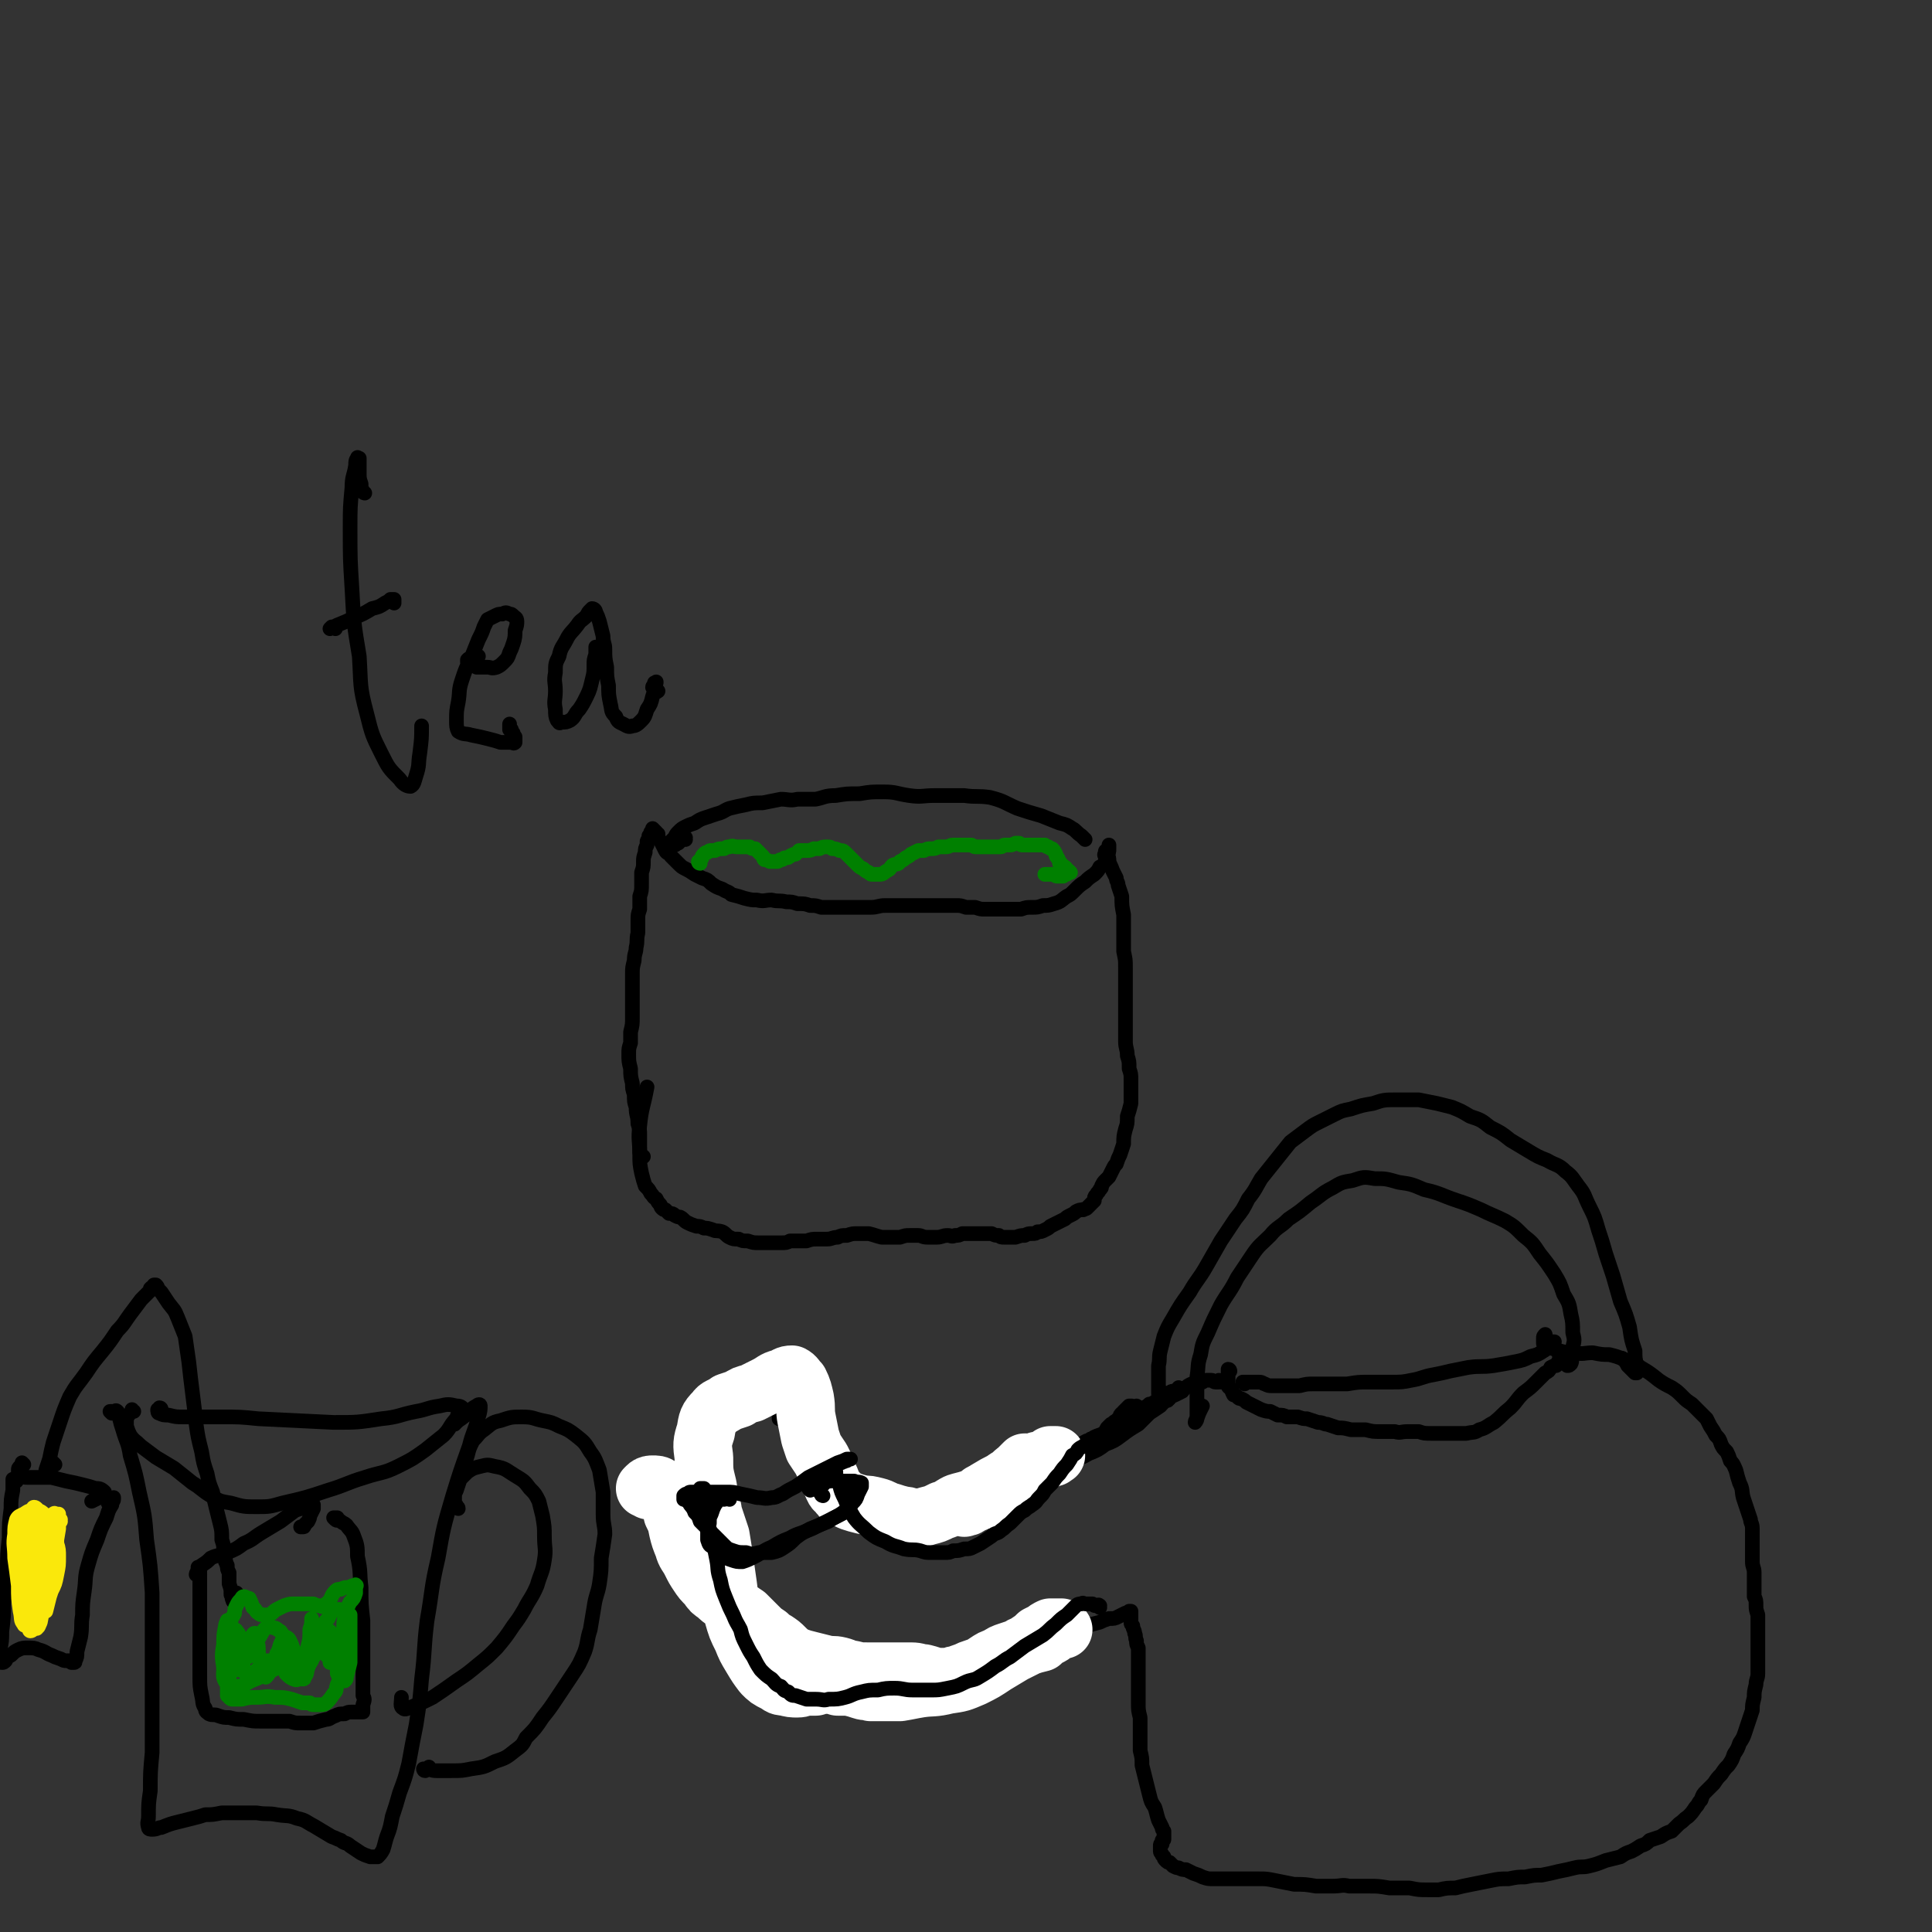 <svg viewBox='0 0 1054 1054' version='1.1' xmlns='http://www.w3.org/2000/svg' xmlns:xlink='http://www.w3.org/1999/xlink'><rect x="0" y="0" width="1054" height="1054" fill="#333333" stroke="none"/><g fill='none' stroke='#000000' stroke-width='8' stroke-linecap='round' stroke-linejoin='round'><path d='M374,458c0,-1 -1,-1 -1,-1 0,0 1,0 1,0 -2,1 -2,1 -4,3 -1,0 -1,1 -2,1 0,0 -1,0 -1,0 -1,1 -1,1 -1,0 0,0 0,0 0,0 -1,-1 -1,-1 0,-2 1,-1 1,-1 2,-2 1,-2 1,-2 2,-3 2,-2 2,-2 4,-3 2,-1 2,-1 5,-2 3,-2 3,-2 6,-3 3,-1 3,-1 6,-2 4,-1 4,-2 7,-3 4,-1 4,-1 9,-2 4,-1 4,-1 9,-1 5,-1 5,-1 10,-2 4,0 5,1 9,0 5,0 5,0 10,0 5,-1 5,-2 11,-2 6,-1 6,-1 13,-1 6,-1 6,-1 13,-1 7,0 7,1 14,2 7,1 7,0 14,0 8,0 8,0 16,0 7,1 7,0 14,1 8,2 8,3 15,6 6,2 6,2 13,4 5,2 5,2 10,4 4,1 4,1 7,3 2,1 2,2 5,4 1,1 1,1 2,2 0,0 0,0 0,0 '/><path d='M359,455c0,0 -1,0 -1,-1 0,0 0,1 1,1 0,0 0,0 0,0 0,0 0,0 0,0 -1,0 -1,0 0,0 0,1 0,1 0,2 1,2 1,1 2,3 1,2 1,2 2,4 1,2 2,1 3,3 2,2 2,2 4,4 2,2 2,2 4,3 2,1 2,1 5,3 2,1 2,1 4,2 3,1 3,1 5,3 3,2 3,2 6,3 3,2 3,1 5,3 4,1 4,1 7,2 4,1 4,1 7,1 4,1 4,0 8,0 4,1 4,0 8,1 3,0 3,0 6,1 4,0 4,0 7,1 3,0 3,0 6,1 3,0 3,0 6,0 3,0 3,0 7,0 4,0 4,0 8,0 3,0 3,0 6,0 4,0 4,-1 8,-1 3,0 3,0 7,0 3,0 3,0 7,0 3,0 3,0 6,0 4,0 4,0 7,0 3,0 3,0 6,0 3,0 3,0 6,0 2,0 2,0 5,1 3,0 2,0 5,0 3,1 3,1 5,1 3,0 3,0 6,0 3,0 3,0 7,0 3,0 3,0 7,0 3,-1 3,-1 6,-1 3,0 3,0 6,-1 3,0 3,0 6,-1 4,-1 4,-2 7,-4 2,-1 2,-1 4,-3 3,-3 3,-3 6,-5 2,-2 2,-2 5,-4 2,-2 2,-2 3,-4 2,-1 2,-1 3,-3 1,-2 1,-2 1,-4 1,-1 1,-1 1,-3 0,-1 0,-1 0,-2 '/><path d='M357,453c0,0 -1,-1 -1,-1 0,0 0,0 0,1 0,1 0,1 -1,1 0,1 0,1 -1,2 0,1 0,1 -1,3 0,1 0,1 0,2 -1,2 -1,2 -1,4 -1,3 -1,3 -1,5 0,3 0,3 -1,6 0,3 0,3 0,6 0,4 0,4 -1,7 0,4 0,4 0,7 -1,3 -1,3 -1,6 0,3 0,3 0,7 -1,4 0,4 -1,8 0,3 -1,3 -1,7 -1,4 -1,4 -1,7 0,4 0,4 0,8 0,4 0,4 0,8 0,4 0,4 0,8 0,4 0,4 -1,8 0,3 0,3 0,6 -1,3 -1,3 -1,6 0,4 0,4 1,8 0,4 0,4 1,8 0,3 0,3 1,6 0,4 0,4 1,7 0,5 1,4 1,9 1,3 1,3 1,7 0,2 0,2 0,5 0,1 0,1 0,3 0,1 0,1 1,2 0,1 0,0 1,1 '/><path d='M604,468c0,0 -1,0 -1,-1 0,0 0,1 0,1 0,0 0,-1 0,-1 -1,-1 0,-1 0,-1 0,-1 0,-1 0,-1 0,0 0,0 0,0 0,-1 0,-1 1,0 0,0 0,1 0,1 1,2 1,2 1,4 1,3 1,2 2,5 1,2 1,2 2,4 0,2 1,2 1,4 1,3 1,3 2,6 0,5 0,5 1,10 0,5 0,5 0,10 0,5 0,5 0,10 1,5 1,4 1,9 0,4 0,4 0,8 0,3 0,3 0,7 0,5 0,5 0,9 0,5 0,5 0,9 0,4 0,4 0,7 0,4 1,4 1,8 1,3 1,3 1,7 1,3 1,3 1,6 0,4 0,4 0,7 0,3 0,3 0,6 -1,4 -1,4 -2,7 0,4 0,4 -1,7 -1,4 -1,4 -1,8 -1,3 -1,3 -2,6 -1,2 -1,2 -2,5 -1,1 -1,1 -2,3 -1,2 -1,2 -2,4 -1,1 -1,1 -2,2 -1,1 -1,1 -2,3 0,1 0,1 -1,2 -1,2 -1,1 -2,3 -1,1 -1,1 -1,3 -1,1 -1,1 -2,2 -1,1 -1,1 -2,2 -1,1 -1,0 -2,1 -2,0 -2,0 -4,1 -1,1 -1,1 -3,2 -2,1 -2,1 -3,2 -2,1 -2,1 -4,2 -2,1 -2,1 -4,2 -1,1 -1,1 -3,2 -2,1 -2,1 -4,1 -1,1 -1,1 -3,1 -2,0 -2,0 -4,1 -2,0 -2,0 -5,1 -1,0 -1,0 -3,0 -1,0 -1,0 -3,0 -2,0 -2,0 -3,-1 -2,0 -2,0 -4,-1 -2,0 -2,0 -4,0 -2,0 -2,0 -4,0 -2,0 -2,0 -4,0 -2,0 -2,0 -4,0 -2,1 -2,1 -4,1 -2,1 -2,0 -4,0 -3,0 -3,1 -6,1 -3,0 -3,0 -5,0 -3,0 -3,-1 -5,-1 -2,0 -2,0 -5,0 -2,0 -2,0 -5,1 -2,0 -2,0 -5,0 -3,0 -3,0 -5,0 -4,-1 -3,-1 -7,-2 -3,0 -3,0 -6,0 -3,0 -3,0 -6,1 -3,0 -3,0 -5,1 -3,0 -3,1 -6,1 -2,0 -2,0 -5,0 -3,0 -3,0 -6,1 -2,0 -2,0 -5,0 -2,0 -2,0 -4,0 -2,1 -2,1 -5,1 -2,0 -2,0 -4,0 -2,0 -2,0 -4,0 -2,0 -2,0 -4,0 -3,0 -3,0 -6,-1 -3,0 -3,0 -5,-1 -3,0 -3,0 -5,-1 -2,-1 -2,-2 -4,-3 -3,-1 -3,0 -5,-1 -3,-1 -3,-1 -5,-1 -2,-1 -2,-1 -4,-1 -3,-1 -3,-1 -5,-2 -2,-1 -2,-2 -4,-3 -1,0 -1,0 -3,-1 -1,-1 -1,-1 -3,-1 -1,-1 -1,-1 -2,-2 -1,0 -1,0 -2,-1 -1,-1 0,-1 -1,-2 -1,-1 -1,-1 -2,-3 -2,-1 -1,-1 -3,-3 -1,-2 -1,-2 -3,-4 -1,-3 -1,-3 -2,-7 -1,-5 -1,-5 -1,-10 0,-8 -1,-8 0,-16 1,-10 2,-10 4,-21 '/></g>
<g fill='none' stroke='#008000' stroke-width='8' stroke-linecap='round' stroke-linejoin='round'><path d='M382,471c0,0 -1,0 -1,-1 0,0 0,1 1,1 0,0 0,0 0,0 0,-1 0,-1 0,-1 0,0 0,0 0,-1 0,0 0,0 1,-1 0,-1 0,-1 1,-2 1,-1 1,-1 2,-1 1,-1 1,-1 2,-1 1,0 1,0 2,0 2,-1 2,-1 5,-1 2,-1 1,-1 3,-1 2,-1 2,0 4,0 1,0 1,0 2,0 1,0 1,0 2,0 2,0 2,0 3,0 1,1 1,1 3,1 1,1 1,1 2,2 1,1 1,1 2,2 1,1 0,1 1,2 1,0 1,0 3,1 1,0 1,0 2,0 1,0 1,0 2,0 1,0 1,-1 2,-1 1,0 1,0 2,-1 2,0 2,0 3,-1 2,-1 2,-1 3,-1 1,-1 1,-1 2,-2 1,0 1,0 2,0 1,0 1,0 2,0 2,0 2,0 4,-1 1,0 1,0 3,0 2,-1 2,-1 4,-1 2,0 2,0 3,1 2,0 2,0 4,1 2,0 2,0 4,2 1,1 1,1 3,3 1,1 1,1 3,3 1,1 1,1 3,2 1,1 1,1 3,2 1,1 1,1 2,1 2,0 2,0 4,0 2,0 2,-1 4,-2 2,-1 1,-1 3,-3 2,-1 3,0 4,-2 2,-1 2,-1 3,-2 2,-1 2,-1 3,-2 2,-1 2,-1 4,-2 1,0 1,0 3,0 2,-1 2,-1 4,-1 2,0 2,0 4,-1 2,0 2,0 4,0 2,0 2,-1 4,-1 2,0 2,0 4,0 1,0 1,0 3,0 1,0 1,0 3,0 2,1 1,1 3,1 2,0 2,0 3,0 2,0 2,0 3,0 2,0 2,0 4,0 1,0 1,0 3,0 1,0 1,-1 2,-1 2,0 2,0 3,0 1,0 1,0 3,-1 1,0 1,0 2,0 1,1 1,1 2,1 1,0 1,0 3,0 1,0 1,0 3,0 1,0 1,0 3,0 1,0 1,0 3,0 1,1 1,1 2,1 1,1 1,1 2,1 1,1 1,1 2,3 0,1 0,1 1,2 1,2 1,2 1,3 1,0 1,0 1,1 1,0 1,0 1,1 0,0 1,0 1,0 1,1 1,1 1,2 1,0 1,0 1,0 1,1 1,1 1,1 0,0 0,0 0,0 0,0 0,0 0,0 0,0 0,0 0,0 -1,0 -1,0 -2,1 -1,0 -1,0 -2,1 -1,0 -1,0 -2,0 0,0 0,0 -1,0 -1,0 -1,0 -2,-1 -1,0 -1,0 -2,0 -1,0 -1,0 -2,0 -1,0 -1,0 -1,0 0,0 0,0 0,0 0,0 0,0 0,0 '/></g>
<g fill='none' stroke='#000000' stroke-width='8' stroke-linecap='round' stroke-linejoin='round'><path d='M679,755c0,-1 -1,-1 -1,-1 0,0 0,0 1,0 0,0 -1,0 0,0 0,0 0,0 1,0 1,0 1,0 1,0 1,0 1,0 3,0 0,0 0,0 0,0 1,0 1,0 2,0 1,0 1,0 1,0 2,0 2,1 3,1 2,1 2,1 4,1 2,0 2,0 4,0 3,0 3,0 6,0 2,0 2,0 5,0 4,-1 4,-1 8,-1 4,0 4,0 8,0 5,0 5,0 10,0 6,-1 6,-1 12,-1 6,0 6,0 12,0 6,0 6,0 11,-1 6,-1 6,-2 12,-3 5,-1 5,-1 9,-2 5,-1 5,-1 10,-2 7,-1 7,0 14,-1 6,-1 6,-1 11,-2 5,-1 5,-1 9,-3 4,-1 4,-1 7,-3 2,-1 2,-2 3,-3 1,-1 1,-1 2,-2 0,0 0,0 0,0 1,0 1,0 1,0 0,0 0,0 0,0 '/><path d='M671,748c0,0 0,-1 -1,-1 0,0 0,1 0,1 0,1 0,1 0,2 0,0 0,0 0,1 0,1 0,1 0,1 0,1 0,1 0,2 0,1 0,1 0,2 0,1 1,1 2,2 0,1 0,1 1,3 1,0 1,0 2,1 1,1 1,1 2,1 2,1 2,1 3,2 2,1 2,1 4,2 2,1 2,1 4,2 3,1 3,1 5,1 2,1 2,1 4,2 3,0 3,0 5,1 3,0 3,0 6,0 3,1 3,1 5,1 3,1 3,1 6,2 3,0 3,1 5,1 3,1 3,1 6,2 3,0 3,0 7,1 4,0 4,0 8,0 4,1 4,1 8,1 4,0 4,0 8,0 3,1 3,0 7,0 3,0 3,0 6,0 3,1 3,1 7,1 3,0 3,0 5,0 3,0 3,0 6,0 4,0 4,0 8,0 4,-1 4,0 7,-2 4,-1 4,-2 8,-4 5,-4 4,-4 9,-8 4,-4 3,-4 7,-8 4,-3 4,-3 7,-6 2,-2 2,-2 5,-5 2,-1 2,-1 3,-3 2,-1 2,-1 3,-1 1,-1 1,-1 1,-2 1,0 1,0 2,-1 0,-2 0,-2 0,-3 '/><path d='M666,754c0,0 -1,-1 -1,-1 0,0 0,1 0,1 0,0 0,0 0,0 -1,0 -1,0 -1,0 -1,0 -1,0 -1,0 -1,0 -1,-1 -2,-1 -1,0 -1,0 -2,0 -1,0 -1,0 -1,0 -1,0 -1,0 -2,1 -1,0 -1,0 -2,0 -1,0 -1,0 -2,1 -1,0 -1,0 -2,0 -2,1 -2,1 -3,2 -1,0 -1,1 -2,2 -2,1 -2,1 -4,2 -2,1 -2,0 -3,2 -3,1 -3,2 -5,4 -3,2 -3,2 -6,4 -3,3 -3,3 -6,6 -5,3 -5,3 -9,6 -4,3 -4,3 -9,5 -4,3 -4,3 -9,5 -5,3 -5,2 -10,4 -3,1 -3,1 -6,3 -2,1 -2,1 -3,2 '/><path d='M621,768c-1,0 -1,-1 -1,-1 0,0 0,0 0,1 0,0 -1,0 -2,0 0,-1 0,-1 -1,-1 0,0 0,0 -1,0 0,0 0,0 -1,1 0,0 0,0 -1,1 0,0 0,0 -1,1 0,1 0,1 -1,1 -1,1 -1,1 -1,2 -1,1 -1,1 -2,2 -2,1 -1,1 -3,2 -1,1 -1,1 -2,2 -1,2 -1,2 -2,3 -1,1 -1,1 -2,1 -1,1 -1,0 -2,1 -1,1 -1,1 -3,1 -1,1 -1,1 -2,1 -2,1 -2,1 -3,2 -1,1 -1,1 -3,2 -1,1 -1,1 -3,2 -1,1 -1,1 -3,2 -1,1 -1,1 -2,2 -2,1 -2,1 -4,2 -1,1 -1,1 -3,2 -1,2 -1,2 -3,3 -1,1 -1,1 -3,3 -1,1 -1,1 -3,2 -1,1 -1,1 -2,2 -2,1 -2,1 -3,2 -1,1 -1,1 -2,1 0,1 0,0 -1,1 0,0 0,0 -1,0 -1,1 -1,0 -2,1 0,0 0,0 -1,0 0,0 0,0 -1,0 0,0 0,0 0,0 -1,0 -1,0 -1,0 0,0 0,0 0,0 -1,0 -1,0 -1,1 -1,0 -1,0 -1,1 0,0 0,0 0,1 0,1 0,1 0,1 '/><path d='M569,797c0,0 -1,-1 -1,-1 0,0 0,0 0,0 0,1 0,1 -1,1 0,0 0,0 -1,0 -1,1 0,1 -1,2 0,0 0,0 -1,1 0,0 0,0 -1,1 -1,1 -1,1 -1,2 -1,0 -1,0 -1,1 -1,0 -1,0 -2,1 0,1 0,1 0,1 0,1 0,1 -1,2 -1,0 -1,0 -1,1 -1,1 -1,1 -2,1 0,1 0,1 -1,1 0,0 0,0 0,1 -1,0 -1,0 -2,1 0,1 0,1 -1,2 -1,1 -1,1 -2,2 -1,1 -1,1 -2,2 -1,1 -1,1 -2,2 -1,1 -1,1 -2,1 -1,1 -1,1 -2,2 -1,1 -1,1 -2,2 -1,1 -1,1 -2,1 -1,1 -1,1 -2,1 -1,1 -1,1 -1,1 -2,1 -2,1 -3,1 -1,0 -1,0 -2,1 -2,0 -2,0 -3,0 -1,1 -1,1 -3,1 -2,0 -2,0 -4,0 -2,1 -2,1 -5,1 -2,1 -2,1 -5,1 -3,1 -3,1 -5,1 -3,1 -3,1 -5,1 -3,0 -3,0 -5,0 -3,0 -3,-1 -5,-1 -2,-1 -2,-1 -4,-1 -3,-1 -3,-1 -5,-2 -2,0 -2,0 -5,-1 -2,-1 -2,-1 -5,-3 -2,-2 -2,-2 -4,-4 -3,-3 -3,-3 -5,-6 -1,-2 -1,-2 -3,-4 -1,-3 -2,-3 -3,-5 -1,-3 -1,-3 -3,-5 -1,-3 -2,-2 -3,-5 -2,-2 -2,-2 -3,-5 -2,-3 -2,-3 -4,-5 -1,-3 -1,-3 -2,-6 -2,-2 -2,-2 -3,-4 -1,-1 0,-1 -1,-2 -1,-1 -1,-1 -2,-2 -2,-1 -2,-1 -3,-2 -1,0 -1,0 -2,-1 -1,0 -1,-1 -2,-1 0,0 0,0 -1,0 0,0 0,0 0,0 0,0 0,0 0,0 0,0 0,-1 0,-1 0,0 0,0 0,0 0,0 0,0 -1,0 0,0 0,1 0,0 0,0 0,0 0,0 0,0 0,0 0,0 1,0 0,0 0,0 0,0 0,0 0,0 0,0 0,0 0,0 0,0 0,0 0,0 0,1 0,1 0,1 0,0 0,0 0,0 0,0 0,0 0,0 0,1 0,1 0,1 0,0 0,0 0,0 0,1 0,1 0,1 0,0 0,0 0,1 1,0 1,-1 2,-1 '/><path d='M376,835c0,0 -1,-1 -1,-1 0,0 1,0 1,0 0,2 0,2 0,3 0,2 0,2 0,4 0,2 1,2 1,4 1,2 1,2 2,4 1,3 1,3 2,5 2,2 2,2 4,5 1,3 0,3 2,6 1,3 2,3 4,6 2,3 2,4 4,7 2,4 2,4 5,7 2,3 2,3 4,5 1,3 1,3 3,5 3,3 3,3 6,5 3,3 3,3 6,6 3,2 3,3 5,6 3,2 3,2 5,4 3,2 3,2 6,3 3,1 3,1 6,2 3,1 3,1 6,1 4,1 4,1 8,2 4,1 4,1 8,1 5,0 5,0 9,1 5,0 5,0 9,-1 4,0 4,0 8,-1 5,-1 5,-1 9,-2 5,-1 5,-1 10,-2 5,-2 5,-2 10,-3 4,-2 4,-2 8,-3 5,-1 5,-1 9,-2 4,-2 4,-1 8,-3 4,-1 4,-2 8,-4 4,-2 4,-2 8,-4 5,-2 4,-3 9,-5 4,-2 4,-2 9,-4 4,-1 4,-1 8,-3 4,-1 4,-1 8,-2 3,-1 3,-1 7,-2 2,-1 2,-1 5,-2 3,0 3,0 5,-1 2,-1 2,-1 4,-2 1,0 1,0 2,-1 0,0 0,0 1,0 0,0 0,0 0,0 0,0 0,0 0,0 0,1 0,1 0,2 0,1 0,1 0,2 0,1 0,1 0,2 0,1 0,1 1,2 0,2 1,2 1,4 1,2 0,2 1,4 0,2 0,2 1,4 0,3 0,3 0,6 0,3 0,3 0,7 0,5 0,5 0,9 0,4 0,4 0,8 0,4 0,4 1,8 0,5 0,5 0,9 0,4 0,4 0,9 1,4 1,4 1,8 1,4 1,4 2,8 1,4 1,4 2,8 1,4 1,4 3,7 1,3 1,4 2,7 1,2 1,2 2,4 0,1 0,1 1,2 0,1 0,1 0,2 0,1 0,1 0,2 0,1 0,1 -1,1 0,1 0,1 0,1 0,0 0,0 0,1 -1,0 -1,0 -1,1 0,1 0,1 0,2 0,0 0,1 0,1 0,1 1,1 1,2 0,0 0,0 1,1 0,1 0,1 1,2 1,1 1,1 2,1 1,1 1,1 2,2 2,1 2,1 3,1 2,1 2,1 4,1 2,1 2,1 4,2 3,1 3,1 5,2 3,1 3,1 6,1 3,0 3,0 6,0 3,0 3,0 6,0 3,0 3,0 6,0 4,0 4,0 7,0 4,0 4,0 9,1 5,1 5,1 10,2 6,0 6,0 12,1 4,0 4,0 9,0 5,0 5,-1 9,0 5,0 5,0 11,0 5,0 5,0 11,1 5,0 5,0 11,0 5,1 5,1 10,1 3,0 3,0 6,0 4,-1 5,-1 9,-1 4,-1 4,-1 9,-2 5,-1 5,-1 10,-2 5,-1 5,-1 10,-1 5,-1 5,-1 9,-1 5,-1 5,-1 9,-1 5,-1 5,-1 9,-2 5,-1 5,-1 9,-2 4,-1 4,0 8,-1 4,-1 4,-1 9,-3 4,-1 4,-1 8,-2 3,-2 3,-2 6,-3 2,-1 2,-1 5,-3 3,-1 3,-1 5,-3 3,-1 3,-1 6,-2 3,-2 3,-2 6,-3 2,-2 2,-2 4,-4 3,-2 2,-2 5,-4 2,-2 2,-2 4,-5 2,-2 1,-2 3,-4 1,-3 1,-3 3,-5 2,-2 2,-2 4,-4 2,-3 2,-3 4,-5 2,-3 2,-3 4,-5 2,-3 2,-3 3,-6 2,-3 2,-3 3,-6 2,-3 2,-3 3,-6 1,-3 1,-3 2,-6 1,-3 1,-3 2,-6 0,-3 0,-3 1,-7 0,-3 0,-3 1,-7 0,-3 1,-3 1,-6 0,-3 0,-3 0,-6 0,-3 0,-3 0,-6 0,-3 0,-3 0,-5 0,-3 0,-3 0,-5 0,-2 0,-2 0,-5 0,-3 0,-3 0,-5 -1,-3 -1,-3 -1,-5 0,-3 0,-3 -1,-5 0,-3 0,-3 0,-5 0,-2 0,-2 0,-4 0,-2 0,-2 0,-4 0,-3 -1,-3 -1,-6 0,-2 0,-2 0,-5 0,-2 0,-2 0,-4 0,-3 0,-3 0,-5 0,-2 0,-2 0,-4 0,-3 -1,-3 -1,-5 -1,-3 -1,-3 -2,-6 -1,-3 -1,-3 -2,-6 -1,-4 0,-4 -2,-8 -1,-3 -1,-3 -2,-7 -1,-2 -1,-3 -3,-5 -1,-3 -1,-3 -2,-5 -2,-2 -2,-2 -3,-4 -1,-3 -1,-3 -3,-5 -1,-2 -1,-2 -3,-5 -1,-2 -1,-2 -2,-4 -2,-2 -2,-2 -4,-4 -2,-2 -2,-2 -4,-4 -3,-2 -3,-2 -5,-4 -3,-3 -3,-3 -6,-5 -4,-2 -4,-2 -7,-4 -5,-4 -5,-4 -10,-7 -4,-3 -4,-3 -8,-4 -5,-2 -5,-2 -9,-3 -4,0 -4,0 -9,-1 -5,0 -5,1 -10,0 -4,0 -4,0 -8,-1 -3,-1 -3,-1 -6,-2 -1,-1 -2,-1 -3,-2 0,-1 0,-1 0,-3 0,-1 0,-1 1,-2 '/><path d='M851,738c0,0 -1,0 -1,-1 0,0 1,1 1,1 0,1 -1,1 0,1 0,2 0,2 1,3 1,1 1,1 2,2 1,1 1,1 1,1 1,0 1,0 2,-1 1,-2 0,-2 1,-4 0,-2 0,-2 0,-5 1,-4 1,-4 0,-8 0,-5 0,-6 -1,-10 -1,-6 -1,-6 -4,-11 -2,-6 -2,-6 -5,-11 -4,-6 -4,-6 -8,-11 -4,-6 -4,-6 -9,-10 -5,-5 -5,-5 -10,-8 -6,-3 -7,-3 -13,-6 -7,-3 -7,-3 -13,-5 -9,-3 -9,-4 -18,-6 -7,-3 -7,-3 -14,-4 -7,-2 -7,-2 -13,-2 -6,-1 -6,-1 -12,1 -6,1 -6,1 -11,4 -6,3 -6,4 -12,8 -6,5 -6,5 -12,9 -5,5 -6,4 -10,9 -5,5 -6,5 -10,11 -4,6 -4,6 -8,12 -4,8 -5,8 -9,15 -4,8 -4,8 -7,15 -3,6 -3,6 -4,12 -2,6 -1,6 -2,12 0,5 0,5 0,10 0,3 0,3 0,6 0,3 0,3 0,6 0,1 -1,2 -1,3 0,0 1,-1 1,-2 1,-3 1,-3 3,-7 '/><path d='M637,764c0,-1 -1,-1 -1,-1 0,-1 0,0 0,0 -1,0 -1,0 -2,0 -1,0 -1,0 -1,-1 -1,-1 -1,-1 -1,-2 0,-1 0,-1 0,-3 0,-3 0,-3 0,-5 0,-4 0,-4 0,-7 1,-4 0,-4 1,-8 1,-4 1,-4 2,-8 2,-5 2,-5 5,-10 4,-7 4,-7 9,-14 4,-7 5,-7 9,-14 4,-7 4,-7 8,-14 4,-6 4,-6 8,-12 4,-5 4,-5 7,-11 4,-5 4,-6 7,-11 4,-5 4,-5 8,-10 4,-5 4,-5 8,-10 4,-3 4,-3 8,-6 4,-3 4,-3 8,-5 4,-2 4,-2 8,-4 4,-2 4,-2 9,-3 6,-2 6,-2 12,-3 6,-2 6,-2 13,-2 6,0 6,0 12,0 5,1 5,1 10,2 4,1 4,1 8,2 5,2 5,2 10,5 6,2 6,2 11,6 6,3 6,3 11,7 5,3 5,3 10,6 5,3 5,3 10,5 5,3 6,2 10,6 4,3 4,4 7,8 4,5 3,5 6,11 3,6 3,6 5,13 2,6 2,6 4,13 2,6 2,6 4,12 2,7 2,7 4,14 3,7 3,7 5,14 1,7 1,7 3,13 0,4 0,4 1,8 0,2 0,2 0,4 0,0 -1,0 -1,0 -2,-2 -2,-2 -4,-4 -1,-2 -1,-2 -3,-4 '/></g>
<g fill='none' stroke='#FFFFFF' stroke-width='32' stroke-linecap='round' stroke-linejoin='round'><path d='M355,813c0,0 -1,-1 -1,-1 0,0 0,1 0,1 -1,-1 -1,-1 -2,-1 0,0 1,-1 1,-1 1,-1 2,-1 3,-1 2,0 3,0 4,1 3,2 2,3 4,6 2,4 2,4 3,9 2,4 2,4 3,9 1,4 1,4 3,9 1,4 2,4 4,8 2,4 2,4 4,7 2,3 2,3 5,6 2,3 2,3 5,5 2,2 2,2 5,4 2,2 3,1 5,3 3,2 3,2 6,4 3,3 3,3 6,6 3,3 3,3 6,5 2,2 2,2 4,3 3,2 3,2 5,4 3,3 3,3 7,5 3,1 3,1 7,2 4,1 4,1 8,2 4,1 4,0 8,1 4,1 4,2 7,2 4,1 4,1 8,1 3,0 3,0 7,0 4,0 4,0 9,0 4,0 4,0 8,0 4,0 4,1 7,1 4,1 3,1 7,2 2,0 2,0 5,0 1,0 1,0 3,0 1,-1 1,-1 3,-1 2,-1 2,-1 5,-2 2,-1 2,-1 5,-2 3,-1 3,-1 6,-3 3,-2 3,-2 6,-3 3,-2 3,-2 6,-3 3,-1 3,-1 6,-2 2,-2 3,-1 5,-3 3,-2 3,-2 5,-4 2,-1 2,-1 4,-2 1,-1 1,-1 3,-2 2,0 2,0 4,0 1,0 1,0 2,0 1,1 1,1 1,1 0,0 0,0 0,0 0,0 0,0 0,0 -1,0 -1,0 -1,0 0,0 0,0 -1,0 0,0 0,0 -1,1 -1,0 -1,0 -2,1 -1,1 -1,1 -3,2 -2,1 -2,1 -4,3 -4,1 -4,1 -7,2 -4,2 -4,2 -8,4 -5,3 -5,3 -10,6 -6,4 -6,4 -12,7 -7,3 -7,3 -14,4 -8,2 -8,1 -15,2 -6,1 -5,1 -11,2 -3,0 -3,0 -7,0 -2,0 -2,0 -5,0 -2,0 -2,0 -4,0 -2,-1 -2,0 -5,-1 -3,-1 -3,-1 -7,-2 -3,0 -3,0 -6,0 -3,-1 -3,-1 -6,-1 -3,0 -3,0 -6,1 -2,0 -2,0 -4,0 -3,0 -3,1 -6,1 -3,0 -3,0 -7,-1 -3,0 -3,-1 -5,-2 -4,-2 -4,-2 -7,-5 -3,-4 -3,-4 -6,-9 -3,-5 -3,-5 -5,-10 -3,-6 -3,-6 -5,-13 -2,-8 -2,-8 -3,-16 -1,-7 -1,-7 -2,-14 -1,-7 -1,-7 -2,-13 -2,-6 -2,-6 -4,-12 -1,-7 -2,-7 -3,-15 -2,-8 -2,-8 -2,-16 -1,-7 -1,-8 1,-14 1,-6 1,-7 5,-11 2,-3 3,-2 7,-5 3,-1 3,-1 6,-2 3,-2 3,-2 7,-3 4,-2 4,-2 8,-4 4,-2 4,-3 8,-4 3,-1 3,-2 6,-2 2,1 2,2 4,4 2,4 2,5 3,9 1,6 0,6 1,11 1,5 1,5 2,10 1,3 1,3 2,6 2,3 2,3 4,6 2,4 2,4 3,7 2,4 2,4 3,7 1,2 1,3 3,4 1,2 1,2 3,3 2,1 2,1 4,2 3,1 3,1 7,2 3,0 3,0 7,1 4,1 4,2 8,3 3,1 3,1 7,2 3,0 3,1 6,1 4,0 4,0 7,-1 4,-1 4,-1 8,-3 4,-1 4,-2 8,-4 3,-1 4,-1 7,-2 4,-1 4,-1 8,-2 3,-2 3,-2 6,-4 3,-2 3,-2 6,-5 3,-2 3,-2 5,-4 3,-2 3,-2 6,-3 3,-2 3,-2 6,-3 2,0 2,0 4,-1 2,0 2,0 4,-1 1,0 1,0 1,-1 1,0 1,0 1,0 0,0 0,0 0,0 -1,0 -1,0 -1,0 -1,0 -1,0 -2,0 -1,1 -1,1 -2,2 -1,0 -1,0 -2,1 -3,1 -3,1 -5,2 -4,2 -4,2 -8,4 -4,2 -5,2 -9,5 -4,2 -4,2 -9,5 -3,2 -3,1 -5,4 -3,2 -2,2 -4,4 -1,1 -1,1 -2,1 -1,0 -1,1 -1,0 2,0 2,0 3,-1 5,-2 5,-2 8,-5 5,-3 5,-2 10,-6 4,-3 4,-3 7,-6 2,-2 2,-2 5,-5 0,0 0,-1 1,-1 0,0 -1,0 -1,0 -2,2 -2,2 -4,4 -3,2 -3,3 -6,6 -3,2 -3,2 -6,5 -2,1 -2,1 -3,3 -1,0 -1,1 -2,1 0,0 1,1 1,1 1,-1 1,-1 2,-2 3,-2 3,-2 6,-5 2,-2 2,-2 4,-4 1,-1 1,-1 3,-3 0,0 0,0 0,0 -1,1 -1,1 -2,2 -2,2 -2,2 -4,4 -2,2 -2,2 -3,4 -2,1 -2,1 -3,2 -1,0 -1,0 -1,1 0,0 0,0 0,0 '/></g>
<g fill='none' stroke='#000000' stroke-width='8' stroke-linecap='round' stroke-linejoin='round'><path d='M644,758c0,0 -1,-1 -1,-1 0,0 0,0 0,1 0,0 0,0 -1,0 0,0 0,0 -1,1 -1,0 -1,0 -1,0 -1,0 -1,0 -2,1 -1,0 -1,0 -2,0 -1,1 -1,1 -2,2 -1,0 -1,1 -2,1 -1,1 -1,1 -2,2 -1,0 -1,1 -3,1 -1,1 -1,1 -3,2 -2,1 -2,1 -3,2 -3,1 -3,1 -5,2 -2,2 -2,2 -5,3 -2,2 -2,2 -5,3 -2,2 -2,2 -4,4 -2,1 -3,1 -5,2 -1,1 -1,1 -3,3 -2,1 -2,1 -3,2 -2,1 -2,1 -3,2 -1,2 -1,2 -3,3 -1,2 -1,2 -3,5 -2,2 -2,2 -4,5 -2,2 -2,2 -4,5 -2,2 -2,2 -4,4 -1,2 -1,2 -3,4 -2,2 -1,2 -4,4 -1,1 -2,1 -4,3 -2,1 -2,1 -4,3 -2,2 -2,2 -4,4 -3,2 -2,2 -5,4 -2,2 -3,1 -5,3 -3,2 -3,2 -6,4 -2,1 -2,1 -4,2 -2,1 -2,1 -5,1 -3,1 -3,1 -6,1 -2,1 -2,1 -5,1 -4,0 -4,0 -7,0 -3,0 -3,0 -6,-1 -4,-1 -4,0 -9,-1 -5,-2 -5,-1 -10,-4 -5,-2 -5,-2 -9,-5 -4,-4 -5,-4 -8,-8 -3,-5 -3,-5 -5,-10 -2,-4 -2,-4 -3,-8 -1,-3 -1,-3 -2,-5 0,-1 0,-1 0,-2 0,0 0,0 0,0 0,1 -1,2 0,3 0,1 0,1 1,3 '/><path d='M600,877c0,-1 -1,-1 -1,-1 0,-1 1,0 1,0 -1,0 -1,0 -2,0 -1,0 -1,0 -2,-1 -1,0 -1,0 -2,0 -1,0 -1,0 -2,0 -1,0 -1,-1 -2,0 -2,0 -2,0 -4,2 -2,2 -2,2 -4,4 -3,2 -3,2 -6,5 -4,3 -3,3 -7,6 -5,3 -5,3 -10,6 -4,3 -4,3 -8,6 -4,2 -4,3 -8,5 -4,3 -4,3 -9,6 -3,2 -4,1 -8,3 -4,2 -4,2 -9,3 -5,1 -5,1 -9,1 -5,0 -5,0 -10,0 -5,0 -5,-1 -10,-1 -4,0 -5,0 -9,1 -5,0 -5,0 -9,1 -5,1 -5,2 -9,3 -4,1 -4,1 -9,1 -3,1 -3,0 -7,0 -2,0 -3,0 -5,0 -3,-1 -3,-1 -6,-2 -2,0 -2,0 -4,-2 -3,-1 -2,-1 -4,-3 -3,-1 -3,-2 -5,-4 -3,-2 -3,-2 -6,-5 -2,-3 -2,-3 -4,-7 -2,-3 -2,-3 -4,-7 -2,-4 -2,-4 -3,-8 -2,-4 -2,-3 -4,-8 -2,-4 -2,-4 -4,-9 -2,-5 -2,-5 -3,-10 -2,-6 -1,-6 -2,-11 -1,-5 -1,-5 -2,-10 0,-3 -1,-3 -2,-7 -1,-3 -1,-3 -2,-5 0,-3 0,-3 -1,-5 0,-2 0,-2 0,-4 0,-2 0,-2 -1,-3 0,-1 0,-1 0,-2 0,-1 0,-1 -1,-1 0,-1 0,-1 0,-1 0,0 0,0 0,-1 0,0 0,0 0,0 0,0 0,0 0,0 0,0 0,0 0,0 1,0 1,0 1,0 0,0 0,0 0,0 0,0 0,0 0,0 0,0 0,0 1,0 0,0 0,0 0,0 0,0 -1,0 -1,0 0,0 0,0 1,0 0,0 0,0 0,0 0,1 0,1 0,1 0,1 0,1 1,1 '/><path d='M376,819c0,-1 -1,-1 -1,-1 0,0 1,0 0,0 0,0 0,0 0,0 -1,0 -1,0 -1,0 -1,0 -1,0 -1,0 0,0 0,0 0,0 0,-1 0,-2 0,-2 1,-1 1,-1 2,-1 1,-1 1,-1 2,-1 2,0 2,0 4,0 3,0 3,0 6,0 4,0 4,0 9,0 4,0 4,0 8,1 5,1 5,1 9,2 4,0 4,1 8,0 3,0 3,-1 6,-2 3,-2 3,-2 7,-4 3,-2 3,-2 7,-5 4,-2 4,-2 8,-4 4,-2 4,-2 8,-4 3,-1 3,-1 5,-2 1,0 1,0 2,0 0,0 0,0 0,0 0,0 0,0 -1,0 -1,1 -1,1 -2,1 -1,1 -1,0 -2,1 -1,0 -1,0 -2,0 -1,1 -1,1 -1,1 -1,1 -1,1 -1,1 0,0 0,0 0,0 '/><path d='M378,817c0,-1 0,-1 -1,-1 0,0 1,0 1,0 -1,1 -1,1 -2,1 0,0 0,0 -1,0 0,0 0,0 0,0 0,1 0,2 1,3 1,2 2,2 3,5 2,2 2,2 3,5 2,2 2,2 4,4 2,2 2,2 4,4 2,2 2,2 5,5 2,2 2,2 5,3 3,1 3,1 7,1 3,1 3,1 7,0 4,0 4,0 7,0 4,-1 4,-1 7,-3 3,-2 3,-2 6,-5 4,-3 4,-3 9,-5 4,-2 4,-2 8,-4 4,-2 4,-2 8,-4 2,-1 2,-1 3,-3 1,-1 1,-1 1,-2 1,-2 1,-2 0,-4 0,-2 0,-2 -1,-4 -1,-1 -1,-1 -2,-3 -1,-1 -1,-1 -2,-2 -1,-2 -2,-2 -3,-2 -1,-1 -2,-1 -3,-2 -2,0 -2,0 -4,0 -1,0 -2,0 -3,1 -2,1 -2,1 -3,3 -1,1 -1,1 -1,3 0,1 0,1 1,2 '/><path d='M88,769c0,0 0,-1 -1,-1 0,0 0,0 0,0 0,1 -1,1 -1,1 0,1 0,2 1,2 2,1 2,1 5,1 4,1 4,1 8,1 4,0 4,0 8,0 7,0 7,0 13,0 10,0 10,0 20,1 21,1 21,1 41,2 13,0 13,0 26,-2 10,-1 9,-2 19,-4 6,-1 6,-2 13,-3 4,-1 5,-1 9,0 3,0 3,1 5,3 0,1 0,1 0,2 '/><path d='M61,771c0,0 -1,-1 -1,-1 0,0 0,0 0,0 0,0 0,0 0,0 0,0 0,0 0,0 0,0 0,0 1,0 1,0 1,0 1,0 1,0 1,-1 2,0 1,1 0,1 1,3 1,4 1,4 2,7 2,7 3,7 4,14 3,10 3,10 5,20 3,13 3,13 4,26 2,14 2,14 3,29 0,15 0,15 0,30 0,15 0,15 0,30 0,14 0,14 0,27 -1,11 -1,11 -1,21 -1,7 -1,7 -1,14 0,3 -1,3 0,6 0,1 1,1 2,1 3,0 3,-1 5,-1 5,-2 5,-2 9,-3 4,-1 4,-1 8,-2 4,-1 4,-1 7,-2 4,0 4,0 9,-1 4,0 4,0 9,0 5,0 5,0 10,0 6,1 6,0 11,1 6,1 6,0 11,2 5,1 5,2 9,4 5,3 5,3 10,6 3,1 2,1 5,2 2,2 3,1 5,3 3,2 3,2 6,4 2,1 2,1 5,2 2,0 2,0 4,0 1,-1 2,-2 3,-4 1,-3 1,-4 2,-7 2,-5 2,-6 3,-11 2,-6 2,-6 4,-13 3,-8 3,-8 5,-16 2,-11 2,-11 4,-21 2,-13 2,-13 3,-25 2,-16 1,-16 3,-32 3,-17 2,-17 6,-34 3,-17 3,-17 8,-34 4,-13 4,-13 9,-27 2,-8 3,-8 5,-16 1,-3 1,-4 1,-6 0,-1 -1,-1 -2,0 -2,1 -2,1 -4,3 -3,3 -3,3 -6,5 -1,1 -1,1 -3,2 '/><path d='M73,770c0,0 -1,0 -1,-1 0,0 0,1 0,1 -1,1 -1,1 -1,1 -1,1 -1,1 -2,3 0,2 0,2 0,4 1,3 1,3 2,5 2,3 3,3 6,6 4,3 4,3 8,6 5,3 5,3 10,6 5,4 5,4 10,8 5,3 5,4 10,7 5,3 5,3 11,4 7,2 7,2 14,2 7,0 7,0 14,-2 13,-3 13,-3 25,-7 10,-3 10,-4 20,-7 9,-3 10,-2 18,-6 8,-4 8,-4 15,-9 5,-4 5,-4 10,-8 4,-4 3,-5 7,-9 2,-2 3,-2 5,-4 0,0 0,0 0,0 -1,0 -2,0 -3,0 -2,2 -1,3 -3,5 0,1 0,1 0,2 '/><path d='M255,801c0,0 0,-1 -1,-1 0,0 1,0 1,0 -1,1 -1,1 -1,0 -1,0 0,0 0,0 0,-3 0,-3 1,-6 1,-4 1,-4 3,-8 3,-3 3,-4 6,-6 4,-3 4,-4 9,-5 6,-2 6,-2 12,-2 6,0 6,1 11,2 5,1 5,1 9,3 5,2 5,2 9,5 5,4 5,4 8,9 3,4 3,5 5,10 1,6 1,6 2,12 0,6 0,6 0,12 0,6 1,6 1,11 -1,7 -1,7 -2,13 0,7 0,7 -1,14 -1,6 -2,6 -3,13 -1,6 -1,6 -2,12 -2,6 -1,6 -3,12 -3,7 -3,7 -7,13 -4,6 -4,6 -8,12 -4,6 -4,6 -8,11 -4,6 -4,6 -9,11 -2,4 -2,4 -6,7 -5,4 -5,4 -11,6 -6,3 -6,3 -13,4 -5,1 -5,1 -11,1 -4,0 -4,0 -8,0 -3,0 -3,-1 -5,-1 -1,0 -1,0 -2,0 0,0 0,0 0,0 0,0 0,1 1,1 1,-1 1,-1 2,-2 '/><path d='M250,823c0,-1 -1,-1 -1,-1 0,-1 0,0 0,0 0,-1 0,-1 -1,-2 0,-1 0,-1 0,-2 0,-3 0,-3 1,-5 1,-3 1,-3 2,-6 2,-2 2,-2 4,-4 3,-2 3,-2 7,-3 4,-1 4,-1 8,0 6,1 6,2 11,5 5,3 5,3 8,7 3,3 3,3 5,7 1,4 1,4 2,8 1,6 1,6 1,11 0,7 1,7 0,13 -1,7 -2,7 -4,14 -3,7 -4,7 -7,13 -3,5 -3,5 -6,9 -4,6 -4,6 -9,12 -5,5 -5,5 -10,9 -6,5 -6,5 -12,9 -7,5 -7,5 -13,9 -6,3 -6,3 -11,5 -3,1 -4,2 -5,1 -2,-1 -1,-3 -1,-6 '/><path d='M30,799c0,0 -1,-1 -1,-1 -1,0 0,1 0,1 -1,1 -1,1 -2,2 0,1 0,1 -1,2 0,0 0,0 -1,0 0,0 0,1 0,1 0,-1 0,-1 0,-2 1,-3 1,-3 2,-6 1,-5 1,-5 2,-9 2,-6 2,-6 4,-12 2,-6 2,-6 5,-13 4,-7 4,-6 9,-13 4,-6 4,-6 9,-12 4,-5 4,-5 8,-11 4,-4 4,-5 7,-9 3,-4 3,-4 6,-8 2,-2 2,-2 4,-4 1,-1 1,-1 1,-2 1,-1 1,-1 2,-1 0,-1 0,-1 0,-1 0,0 0,0 0,0 0,0 0,0 1,0 0,0 0,0 0,0 1,1 1,1 1,2 1,1 1,1 2,2 2,3 2,3 4,6 3,4 3,3 5,8 2,5 2,5 4,10 1,7 1,7 2,14 1,9 1,9 2,17 1,8 1,8 2,17 1,7 1,7 3,15 1,6 1,6 3,12 1,5 1,5 3,10 1,5 1,5 2,9 1,4 1,4 2,8 1,4 1,4 1,9 1,3 1,3 1,6 0,1 0,1 1,3 0,2 0,1 0,3 1,1 0,1 1,2 0,2 0,2 1,4 0,3 0,3 0,6 1,3 1,3 1,6 1,1 0,1 1,3 0,0 0,0 0,0 0,1 1,1 1,0 0,-1 0,-1 0,-2 1,-1 0,-1 1,-2 '/><path d='M109,859c0,0 -1,-1 -1,-1 0,0 0,0 0,0 0,1 0,0 -1,1 0,0 0,0 0,0 0,0 0,-1 1,-2 1,-1 1,-1 2,-3 3,-2 3,-2 5,-4 4,-2 5,-1 9,-3 5,-2 5,-2 9,-5 5,-2 5,-3 10,-6 5,-3 5,-3 10,-6 4,-3 4,-3 8,-6 3,-1 3,-1 6,-2 1,-1 1,-1 3,-1 0,0 1,0 1,0 0,1 0,1 0,2 -1,2 -1,2 -2,4 0,1 0,1 -1,3 -1,1 -1,1 -2,2 0,1 0,1 -1,1 0,0 0,0 -1,0 '/><path d='M109,856c0,0 0,-1 -1,-1 0,0 1,0 1,0 0,0 0,0 0,0 0,0 0,0 0,1 0,1 0,1 0,2 0,3 0,3 0,5 0,5 0,5 0,9 0,6 0,6 0,12 0,8 0,8 0,15 0,7 0,7 0,15 0,6 0,6 1,11 1,4 0,4 2,7 0,2 1,2 2,3 2,1 3,0 5,1 3,1 3,1 6,1 4,1 4,1 8,1 5,1 5,1 9,1 5,0 5,0 9,0 3,0 3,0 7,0 3,1 3,1 6,1 3,0 4,0 7,0 3,-1 3,-1 7,-2 2,0 2,-1 5,-2 2,-1 2,-1 5,-1 2,-1 2,-1 4,-1 1,0 1,0 3,0 1,0 1,0 1,0 1,0 1,0 2,0 0,-1 0,-1 0,-1 0,-2 0,-2 0,-3 1,-3 1,-3 0,-5 0,-4 0,-4 0,-8 0,-4 0,-4 0,-9 0,-5 0,-5 0,-10 0,-7 0,-7 0,-14 -1,-9 -1,-9 -1,-18 -1,-8 0,-8 -2,-17 0,-5 0,-6 -2,-11 -1,-3 -2,-3 -4,-6 -1,-1 -2,-1 -3,-2 -1,-1 -2,0 -3,-1 0,0 0,0 -1,-1 0,0 0,0 0,0 0,0 0,0 0,0 0,0 0,0 0,0 1,0 1,0 2,0 0,0 0,0 0,0 '/></g>
<g fill='none' stroke='#008000' stroke-width='8' stroke-linecap='round' stroke-linejoin='round'><path d='M126,886c0,0 -1,-1 -1,-1 0,0 1,0 1,0 0,-1 0,-1 0,-2 1,-1 1,-1 2,-3 0,-2 0,-2 1,-4 1,-2 1,-2 2,-3 1,-1 1,-2 2,-2 1,0 2,1 3,1 1,2 1,2 2,5 2,1 1,2 3,3 1,1 1,1 3,1 1,0 1,0 3,0 2,-1 2,-2 4,-3 2,-1 2,-1 4,-2 3,-1 3,-1 5,-1 2,0 2,0 4,0 2,0 2,0 4,0 2,0 2,0 3,0 2,1 2,1 3,1 1,0 2,1 2,0 2,-1 2,-1 4,-3 1,-2 1,-3 3,-5 1,-1 1,-1 3,-1 2,-1 2,-1 4,-1 2,0 1,-1 3,-1 1,0 1,-1 1,0 1,0 0,0 0,1 0,2 0,2 0,3 -1,3 -1,3 -3,5 -1,2 -1,2 -2,4 0,0 0,1 -1,1 -1,0 -1,0 -1,0 -1,0 -1,0 -2,-1 -1,0 -1,0 -2,0 -1,0 -1,0 -2,1 -1,2 -1,2 -2,4 -2,2 -2,3 -3,5 -1,2 -1,2 -3,4 -1,1 -1,2 -2,3 0,0 0,0 -1,0 0,0 -1,-1 -1,-1 0,-2 0,-2 0,-4 0,-2 1,-2 1,-4 0,-2 0,-2 0,-3 0,0 0,0 0,0 0,3 0,3 -1,6 0,5 0,5 -1,9 -1,4 -1,4 -3,8 0,3 0,3 -1,5 -1,0 -1,1 -2,1 0,-1 -1,-1 -1,-3 -2,-2 -1,-2 -2,-5 -2,-4 -1,-4 -3,-8 -1,-3 -1,-3 -3,-6 -2,-1 -2,-2 -4,-2 -2,-1 -2,-1 -4,0 -2,2 -2,3 -4,6 -2,2 -1,3 -3,6 -1,1 -1,2 -2,3 0,1 -1,1 -1,1 0,0 0,-1 -1,-1 0,-2 0,-2 -1,-4 0,-2 0,-2 -1,-4 -1,-2 -1,-2 -2,-4 -1,-1 -1,-2 -2,-2 -1,0 -1,1 -1,2 -1,2 -1,2 -1,4 0,4 0,4 0,7 0,3 0,3 1,5 0,1 0,1 0,1 1,2 0,2 1,3 1,0 2,0 2,0 2,-2 2,-2 3,-5 1,-4 1,-4 2,-7 1,-3 1,-4 2,-6 1,-1 1,-2 2,-2 1,0 1,1 1,3 1,4 1,4 1,8 1,4 1,4 1,8 1,2 0,2 2,4 0,1 1,1 1,1 2,-2 2,-3 3,-5 2,-4 2,-4 3,-8 2,-3 1,-4 3,-7 0,-1 1,-2 2,-2 2,1 2,2 3,4 2,5 1,5 2,9 1,4 1,4 2,7 1,2 1,2 2,3 1,0 1,0 1,-1 2,-2 1,-3 2,-5 1,-3 1,-4 3,-6 1,-2 1,-2 3,-3 1,-1 1,-1 2,0 2,0 2,1 2,2 1,1 1,1 2,2 0,1 0,1 0,2 1,0 1,0 1,0 1,0 1,0 2,0 1,-2 1,-2 1,-4 1,-3 1,-3 1,-6 1,-3 1,-3 2,-7 1,-3 0,-4 1,-7 1,-1 1,-1 2,-2 0,0 1,0 1,0 0,2 0,2 0,5 0,5 0,5 0,10 0,6 0,6 0,11 -1,4 -1,4 -2,8 0,1 0,1 -1,2 -1,0 -1,0 -2,0 -1,-2 -1,-2 -2,-4 0,-4 0,-4 -1,-8 0,-3 0,-3 -1,-7 0,-2 0,-2 0,-5 -1,-1 -1,-2 -2,-3 -1,-1 -2,-1 -2,0 -2,2 -2,3 -4,7 -2,4 -2,4 -4,9 -2,3 -2,4 -4,7 -2,2 -2,2 -3,3 -2,1 -2,0 -3,0 -2,-1 -2,-1 -4,-3 -1,-2 -1,-3 -3,-5 -1,-1 -1,-1 -3,-2 -2,0 -3,0 -4,0 -2,1 -2,2 -4,3 -2,2 -2,2 -3,3 -2,1 -2,1 -3,1 -1,0 -1,0 -2,0 -1,-1 -1,-1 -1,-3 -1,-2 -1,-2 -2,-5 -1,-3 -1,-3 -2,-6 -1,-2 -1,-3 -2,-5 0,-1 0,-2 -1,-3 0,0 -1,1 -1,2 -1,4 0,4 -1,8 0,5 0,5 0,10 0,4 0,4 0,9 0,2 0,2 0,4 0,0 0,1 0,1 0,0 0,-1 0,-2 0,-2 0,-2 0,-5 0,-4 0,-4 0,-7 0,-2 0,-3 0,-4 0,0 1,1 1,2 0,3 0,3 0,6 0,4 -1,4 0,7 0,2 -1,2 0,4 1,1 1,1 2,1 2,0 2,0 5,0 4,-1 4,-1 8,-1 5,0 5,-1 10,0 5,0 5,0 9,1 3,1 3,1 6,2 2,0 2,0 4,0 1,1 1,1 2,1 1,0 1,0 2,0 1,0 1,0 2,0 1,0 2,0 3,-1 2,-2 2,-2 4,-5 2,-2 1,-2 2,-5 1,-2 1,-2 2,-5 1,-2 1,-2 2,-5 1,-2 1,-2 2,-4 0,-1 0,-1 0,-2 0,-1 0,-1 -1,-1 -2,-1 -2,-1 -4,-2 -1,0 -1,0 -2,0 -3,0 -3,-1 -6,0 -4,1 -4,1 -8,2 -6,2 -6,2 -11,4 -5,3 -5,3 -11,6 -5,3 -5,3 -10,5 -4,2 -4,3 -9,3 -2,1 -3,0 -4,-1 -3,-4 -2,-5 -2,-9 -1,-7 -1,-7 0,-13 0,-5 0,-5 1,-10 0,-1 1,-3 1,-3 0,1 0,2 -1,4 0,4 0,4 0,8 -1,0 0,0 0,1 '/></g>
<g fill='none' stroke='#000000' stroke-width='8' stroke-linecap='round' stroke-linejoin='round'><path d='M13,799c0,0 -1,-1 -1,-1 0,0 0,0 0,0 0,0 0,0 0,1 0,0 0,0 0,0 -1,1 -1,1 -1,1 -1,1 -1,1 -1,2 0,0 0,0 0,1 0,1 1,1 2,2 1,1 1,1 3,1 2,0 2,0 5,0 4,0 4,0 8,0 4,1 4,1 8,2 5,1 5,1 9,2 4,1 4,1 7,2 2,0 3,0 5,2 0,0 0,1 0,1 -1,2 -1,1 -3,2 -2,1 -2,1 -4,2 '/><path d='M9,808c0,0 0,-1 -1,-1 0,0 1,0 1,0 0,0 0,0 -1,0 0,0 0,0 -1,0 0,0 0,0 0,0 0,1 0,1 0,1 0,3 0,3 0,5 -1,5 -1,5 -1,10 -1,8 -1,8 -1,16 -1,9 -1,9 -1,18 -1,9 -1,9 -2,18 0,7 0,7 -1,15 0,5 0,5 -1,10 0,3 0,3 0,5 0,1 0,2 1,2 1,0 1,0 2,-1 1,-2 1,-2 3,-3 2,-2 2,-2 4,-3 2,-1 3,-1 5,-1 3,0 4,0 6,1 4,1 4,2 7,3 2,1 2,1 5,2 2,1 2,1 3,1 1,0 1,0 2,0 0,1 0,0 1,0 0,1 0,1 0,1 1,0 1,0 1,0 1,0 1,0 1,-1 1,-2 1,-2 1,-5 1,-4 1,-4 2,-8 1,-6 0,-6 1,-12 0,-6 0,-6 1,-13 1,-7 0,-7 2,-14 2,-7 2,-7 5,-14 2,-6 2,-6 5,-12 1,-3 1,-4 3,-7 0,-2 1,-2 1,-3 0,-1 0,-1 0,-1 0,0 0,0 0,0 0,0 0,0 -1,1 0,0 0,0 -1,0 0,0 0,0 -1,1 0,0 0,0 0,1 '/></g>
<g fill='none' stroke='#FAE80B' stroke-width='8' stroke-linecap='round' stroke-linejoin='round'><path d='M33,830c0,0 -1,-1 -1,-1 0,0 1,0 1,0 0,0 0,0 0,0 0,1 -1,1 -1,1 0,2 0,2 0,3 -1,4 -1,4 -2,8 -1,5 -1,5 -2,10 -2,5 -1,6 -3,11 -1,4 -2,4 -3,8 -1,2 -1,2 -2,4 0,1 0,1 0,1 0,0 0,-1 0,-2 0,-3 0,-3 1,-6 0,-5 0,-5 1,-9 1,-6 1,-6 2,-11 1,-5 1,-5 3,-10 0,-3 0,-3 1,-7 1,-2 0,-2 1,-4 0,0 1,-1 1,0 0,2 0,3 0,5 0,6 0,6 -1,12 0,8 -1,8 -2,16 -1,8 -1,8 -3,15 -1,6 -1,6 -2,11 -1,2 -1,3 -2,3 0,1 0,0 0,-1 0,-4 0,-4 0,-8 1,-5 1,-5 2,-11 1,-6 1,-6 2,-12 1,-5 1,-5 2,-10 1,-2 1,-3 3,-4 1,-1 2,-1 2,0 1,3 1,4 1,7 0,5 0,5 -1,10 -1,5 -1,5 -3,9 -1,3 -1,3 -2,6 -1,1 -1,1 -2,3 0,0 -1,1 -1,1 0,-1 0,-2 0,-4 1,-5 1,-5 2,-10 1,-8 1,-8 2,-15 1,-7 1,-7 3,-14 0,-4 0,-4 1,-8 1,-1 1,-1 1,-1 0,3 0,4 0,8 -1,6 -1,6 -2,12 -1,7 -1,7 -2,14 -2,7 -2,7 -4,14 -1,5 -1,5 -3,10 -1,3 -1,3 -3,5 -1,1 -2,1 -2,0 -2,-4 -1,-5 -1,-10 -1,-8 0,-8 0,-16 0,-10 0,-10 0,-20 1,-7 0,-7 1,-14 1,-3 0,-4 2,-6 0,-1 1,-1 2,0 2,2 2,3 2,6 1,5 1,5 1,11 1,6 1,6 0,13 0,7 -1,7 -2,14 -2,6 -1,6 -3,12 -1,4 -1,4 -3,7 -1,1 -2,1 -2,0 -2,-2 -1,-3 -2,-7 -1,-7 -1,-7 -1,-14 -1,-8 -1,-8 -2,-15 0,-7 -1,-7 0,-13 0,-4 0,-4 1,-8 1,-2 2,-2 4,-3 3,-2 3,-2 6,-2 2,0 3,0 5,2 2,2 2,3 4,7 1,5 1,5 1,11 0,6 0,6 -1,13 -1,7 -1,7 -2,13 -1,5 -1,5 -3,9 -1,2 -1,3 -2,4 -1,0 -1,-2 -1,-3 -1,-5 -1,-6 -1,-11 1,-8 0,-8 1,-15 1,-8 2,-8 4,-15 1,-4 0,-5 3,-8 0,-2 2,-2 3,-1 1,4 0,5 0,10 0,8 0,8 0,16 -1,7 -2,7 -3,15 -1,4 -1,4 -2,8 0,0 -1,0 -1,0 0,-4 0,-5 0,-9 1,-7 1,-7 2,-15 1,-8 1,-8 2,-16 1,-4 1,-5 2,-8 1,-1 1,0 1,1 0,6 0,6 0,11 0,4 0,4 0,8 '/></g>
<g fill='none' stroke='#000000' stroke-width='8' stroke-linecap='round' stroke-linejoin='round'><path d='M199,269c0,0 -1,0 -1,-1 -1,-2 -1,-2 -1,-4 -1,-3 -1,-3 -1,-6 0,-3 0,-3 0,-5 0,-2 0,-2 0,-3 -1,0 -1,-1 -1,0 -1,1 -1,2 -1,4 -1,6 -2,6 -2,12 -1,11 -1,11 -1,22 0,17 0,17 1,33 1,19 1,19 4,37 1,16 0,16 4,31 3,12 3,12 8,22 4,8 4,8 10,14 2,3 4,4 6,4 2,-1 2,-3 3,-6 2,-6 1,-6 2,-12 1,-8 1,-8 1,-15 '/><path d='M183,343c0,0 -1,-1 -1,-1 0,0 0,0 0,0 0,1 -1,0 -1,0 0,0 -1,1 -1,1 2,-1 2,-1 4,-2 5,-2 5,-2 9,-4 5,-2 5,-2 10,-5 4,-1 4,-1 7,-3 2,-1 2,-1 3,-2 1,0 1,0 2,0 0,1 0,1 0,2 '/><path d='M261,358c-1,0 -1,-1 -1,-1 0,0 0,0 0,0 0,1 -1,1 -1,1 -1,1 -1,1 -2,1 -1,0 -1,0 -2,1 0,0 0,0 0,0 0,1 0,1 0,1 0,1 0,1 1,1 0,1 1,1 1,1 2,0 2,0 3,1 3,0 3,0 6,0 2,0 2,1 5,0 2,-1 2,-1 4,-3 2,-2 2,-2 3,-5 1,-2 1,-2 2,-5 1,-3 1,-4 1,-7 1,-3 1,-3 1,-5 0,-2 -1,-2 -2,-3 -1,-1 -1,-1 -2,-1 -2,-1 -2,-1 -4,0 -2,0 -2,0 -4,1 -2,1 -2,1 -4,2 -1,2 -1,2 -2,4 -1,3 -1,3 -3,7 -2,5 -2,5 -4,10 -3,6 -3,6 -5,12 -2,6 -1,6 -2,12 -1,5 -1,5 -1,10 0,3 0,4 1,6 3,2 4,1 7,2 5,1 5,1 9,2 4,1 4,1 7,2 3,0 3,0 6,0 1,0 1,1 2,0 0,0 0,0 0,-1 0,-1 0,-1 0,-2 -1,-1 -1,-1 -1,-2 -1,-1 -1,-1 -1,-1 0,0 0,0 0,-1 0,0 0,0 0,0 0,1 -1,0 -1,0 0,0 0,0 0,0 0,0 0,0 0,0 0,0 0,0 0,-1 0,0 0,0 0,-1 0,0 0,0 0,-1 '/><path d='M326,354c0,-1 0,-1 -1,-1 0,0 1,0 1,0 0,0 -1,0 -1,0 0,0 0,0 0,0 0,0 0,1 0,1 0,1 0,2 0,3 -1,3 -1,3 -1,6 0,4 0,4 -1,8 -1,4 -1,5 -3,9 -2,4 -2,4 -4,7 -3,3 -2,4 -5,6 -2,1 -2,1 -5,1 -1,1 -1,0 -2,-1 -1,-2 -1,-3 -1,-6 -1,-5 0,-5 0,-10 0,-5 -1,-5 0,-10 0,-5 0,-5 2,-9 1,-5 2,-5 4,-9 2,-4 3,-4 6,-8 2,-3 2,-2 5,-5 1,-2 1,-2 2,-3 1,-1 1,-1 1,-1 1,0 2,1 2,2 1,2 1,2 2,5 1,4 1,4 2,8 0,4 1,4 1,7 0,5 0,5 1,10 0,5 0,5 1,10 0,5 0,5 1,10 1,4 0,4 3,7 1,3 2,3 4,4 2,1 3,2 5,1 2,0 3,-1 5,-3 2,-2 2,-3 3,-6 2,-3 2,-3 3,-7 1,-3 1,-3 1,-6 1,-1 1,-1 1,-2 0,0 0,0 0,0 -1,1 -1,0 -1,1 0,1 -1,1 -1,2 1,1 1,1 2,2 0,1 1,0 1,0 '/><path d='M398,818c0,0 -1,-1 -1,-1 -1,0 -1,1 -2,1 -1,0 -2,-1 -3,0 -1,1 -1,2 -2,3 -1,2 -1,2 -2,5 -1,2 -1,2 -1,5 -1,2 -1,2 -1,5 0,2 0,2 0,4 1,3 1,3 3,4 2,3 2,3 5,4 2,2 2,2 5,3 3,1 3,1 6,1 3,-1 3,-1 7,-3 4,-2 4,-3 9,-5 5,-3 5,-3 10,-5 5,-3 6,-2 11,-5 5,-2 5,-2 10,-4 4,-3 4,-2 8,-5 3,-2 3,-2 5,-5 2,-2 2,-2 3,-5 1,-2 1,-2 2,-4 0,-1 0,-1 0,-2 -2,-1 -2,0 -4,-1 -3,0 -3,0 -6,0 -4,0 -4,-1 -7,0 -2,0 -2,0 -4,2 -1,1 -1,1 -2,3 0,1 0,1 1,2 0,1 1,1 1,1 '/></g>
</svg>